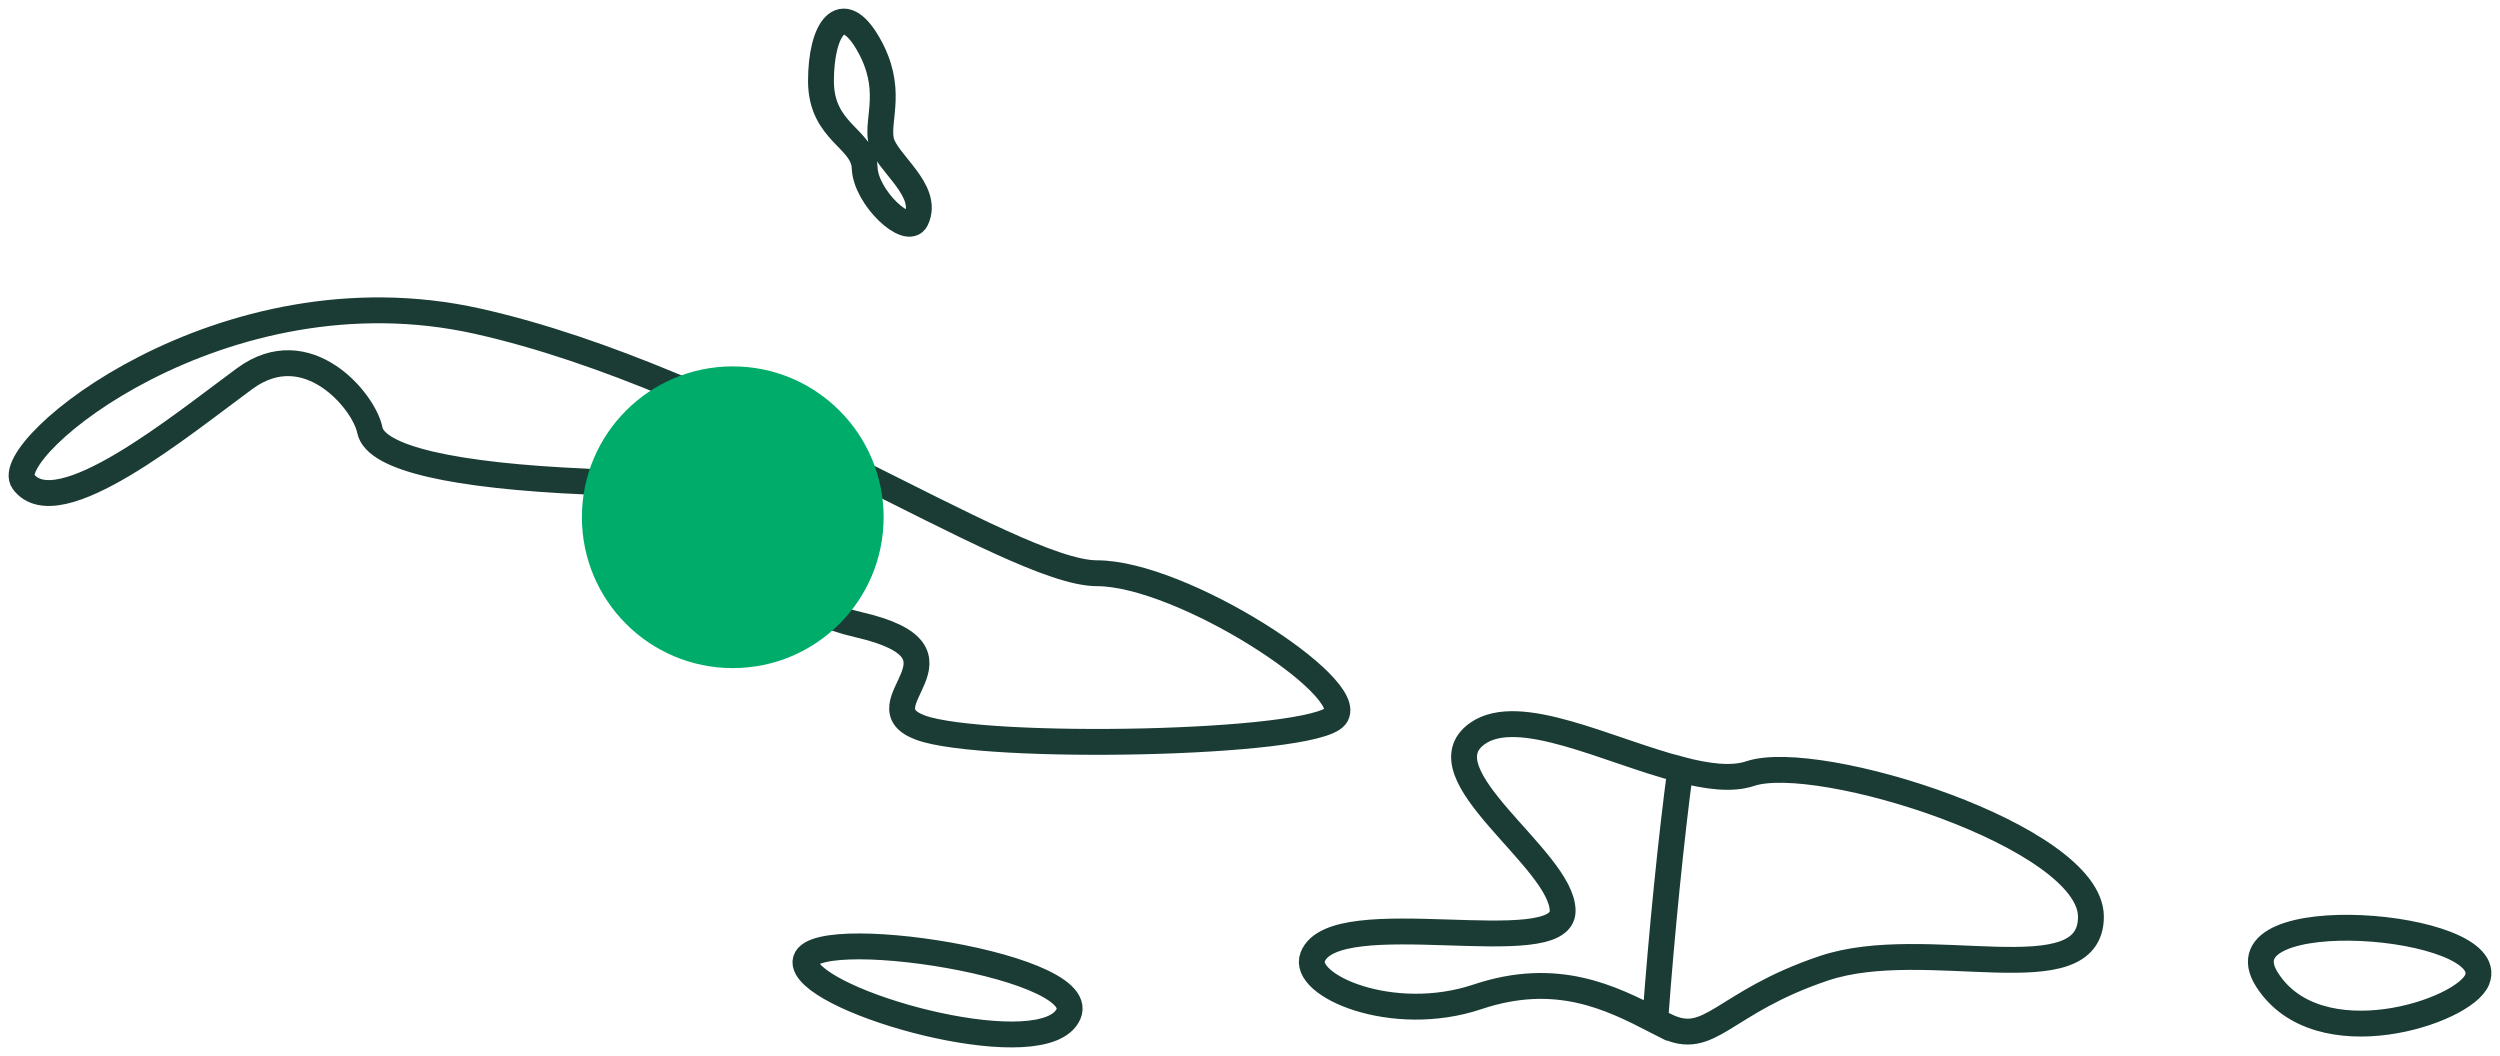<?xml version="1.0" encoding="UTF-8"?>
<svg width="116px" height="49px" viewBox="0 0 116 49" version="1.1" xmlns="http://www.w3.org/2000/svg" xmlns:xlink="http://www.w3.org/1999/xlink">
    <title>Group 9</title>
    <g id="Qué-hacemos-/-Proyectos-en-misión" stroke="none" stroke-width="1" fill="none" fill-rule="evenodd">
        <g id="Qué-hacemos-/-Proyectos-en-Misión-(Desktop)-Revisión-3" transform="translate(-754, -623)">
            <g id="Group-6" transform="translate(200, 581)">
                <g id="Group-9" transform="translate(555, 43)">
                    <path d="M67.555,33.034 C64.918,34.896 71.507,38.881 71.507,41.268 C71.507,43.657 60.932,40.821 59.911,43.397 C59.383,44.724 63.601,46.58 67.555,45.253 C71.235,44.019 73.763,45.305 75.8,46.347 C76.095,42.326 76.551,37.789 76.968,34.705 C73.629,33.843 69.473,31.679 67.555,33.034 Z M83.631,43.927 C88.375,42.332 96.019,45.253 96.019,41.535 C96.019,37.817 83.368,33.832 80.205,34.896 C79.344,35.183 78.212,35.03 76.968,34.705 C76.551,37.789 76.095,42.326 75.8,46.347 C75.952,46.427 76.105,46.509 76.251,46.58 C78.36,47.645 78.886,45.519 83.631,43.927 Z M49.896,25.598 C45.942,25.598 33.027,16.562 21.167,13.905 C9.307,11.249 -1.036,19.843 0.083,21.344 C1.664,23.471 7.462,18.685 10.361,16.562 C13.261,14.438 15.896,17.623 16.16,18.955 C16.423,20.28 20.112,21.077 26.177,21.344 C32.238,21.613 33.027,26.657 38.825,27.983 C44.624,29.316 38.825,31.708 41.725,32.767 C44.624,33.832 59.911,33.563 60.964,32.237 C62.02,30.911 53.849,25.598 49.896,25.598 Z M36.454,43.927 C37.507,45.783 47.523,48.442 48.578,46.05 C49.632,43.657 35.146,41.615 36.454,43.927 Z M104.189,44.455 C106.559,48.178 113.346,45.955 113.94,44.455 C114.995,41.796 101.817,40.737 104.189,44.455 Z M41.505,9.193 C41.127,9.98 39.172,8.173 39.12,6.789 C39.069,5.411 37.093,5.155 37.093,2.757 C37.093,0.351 38.057,-1.081 39.273,1.014 C40.489,3.112 39.678,4.492 39.88,5.513 C40.084,6.533 42.167,7.815 41.505,9.193 Z" id="Stroke-1" stroke="#1A3C34" stroke-width="1.2"></path>
                    <circle id="Oval" fill="#00AC69" cx="33" cy="23" r="7"></circle>
                </g>
            </g>
        </g>
    </g>
</svg>
